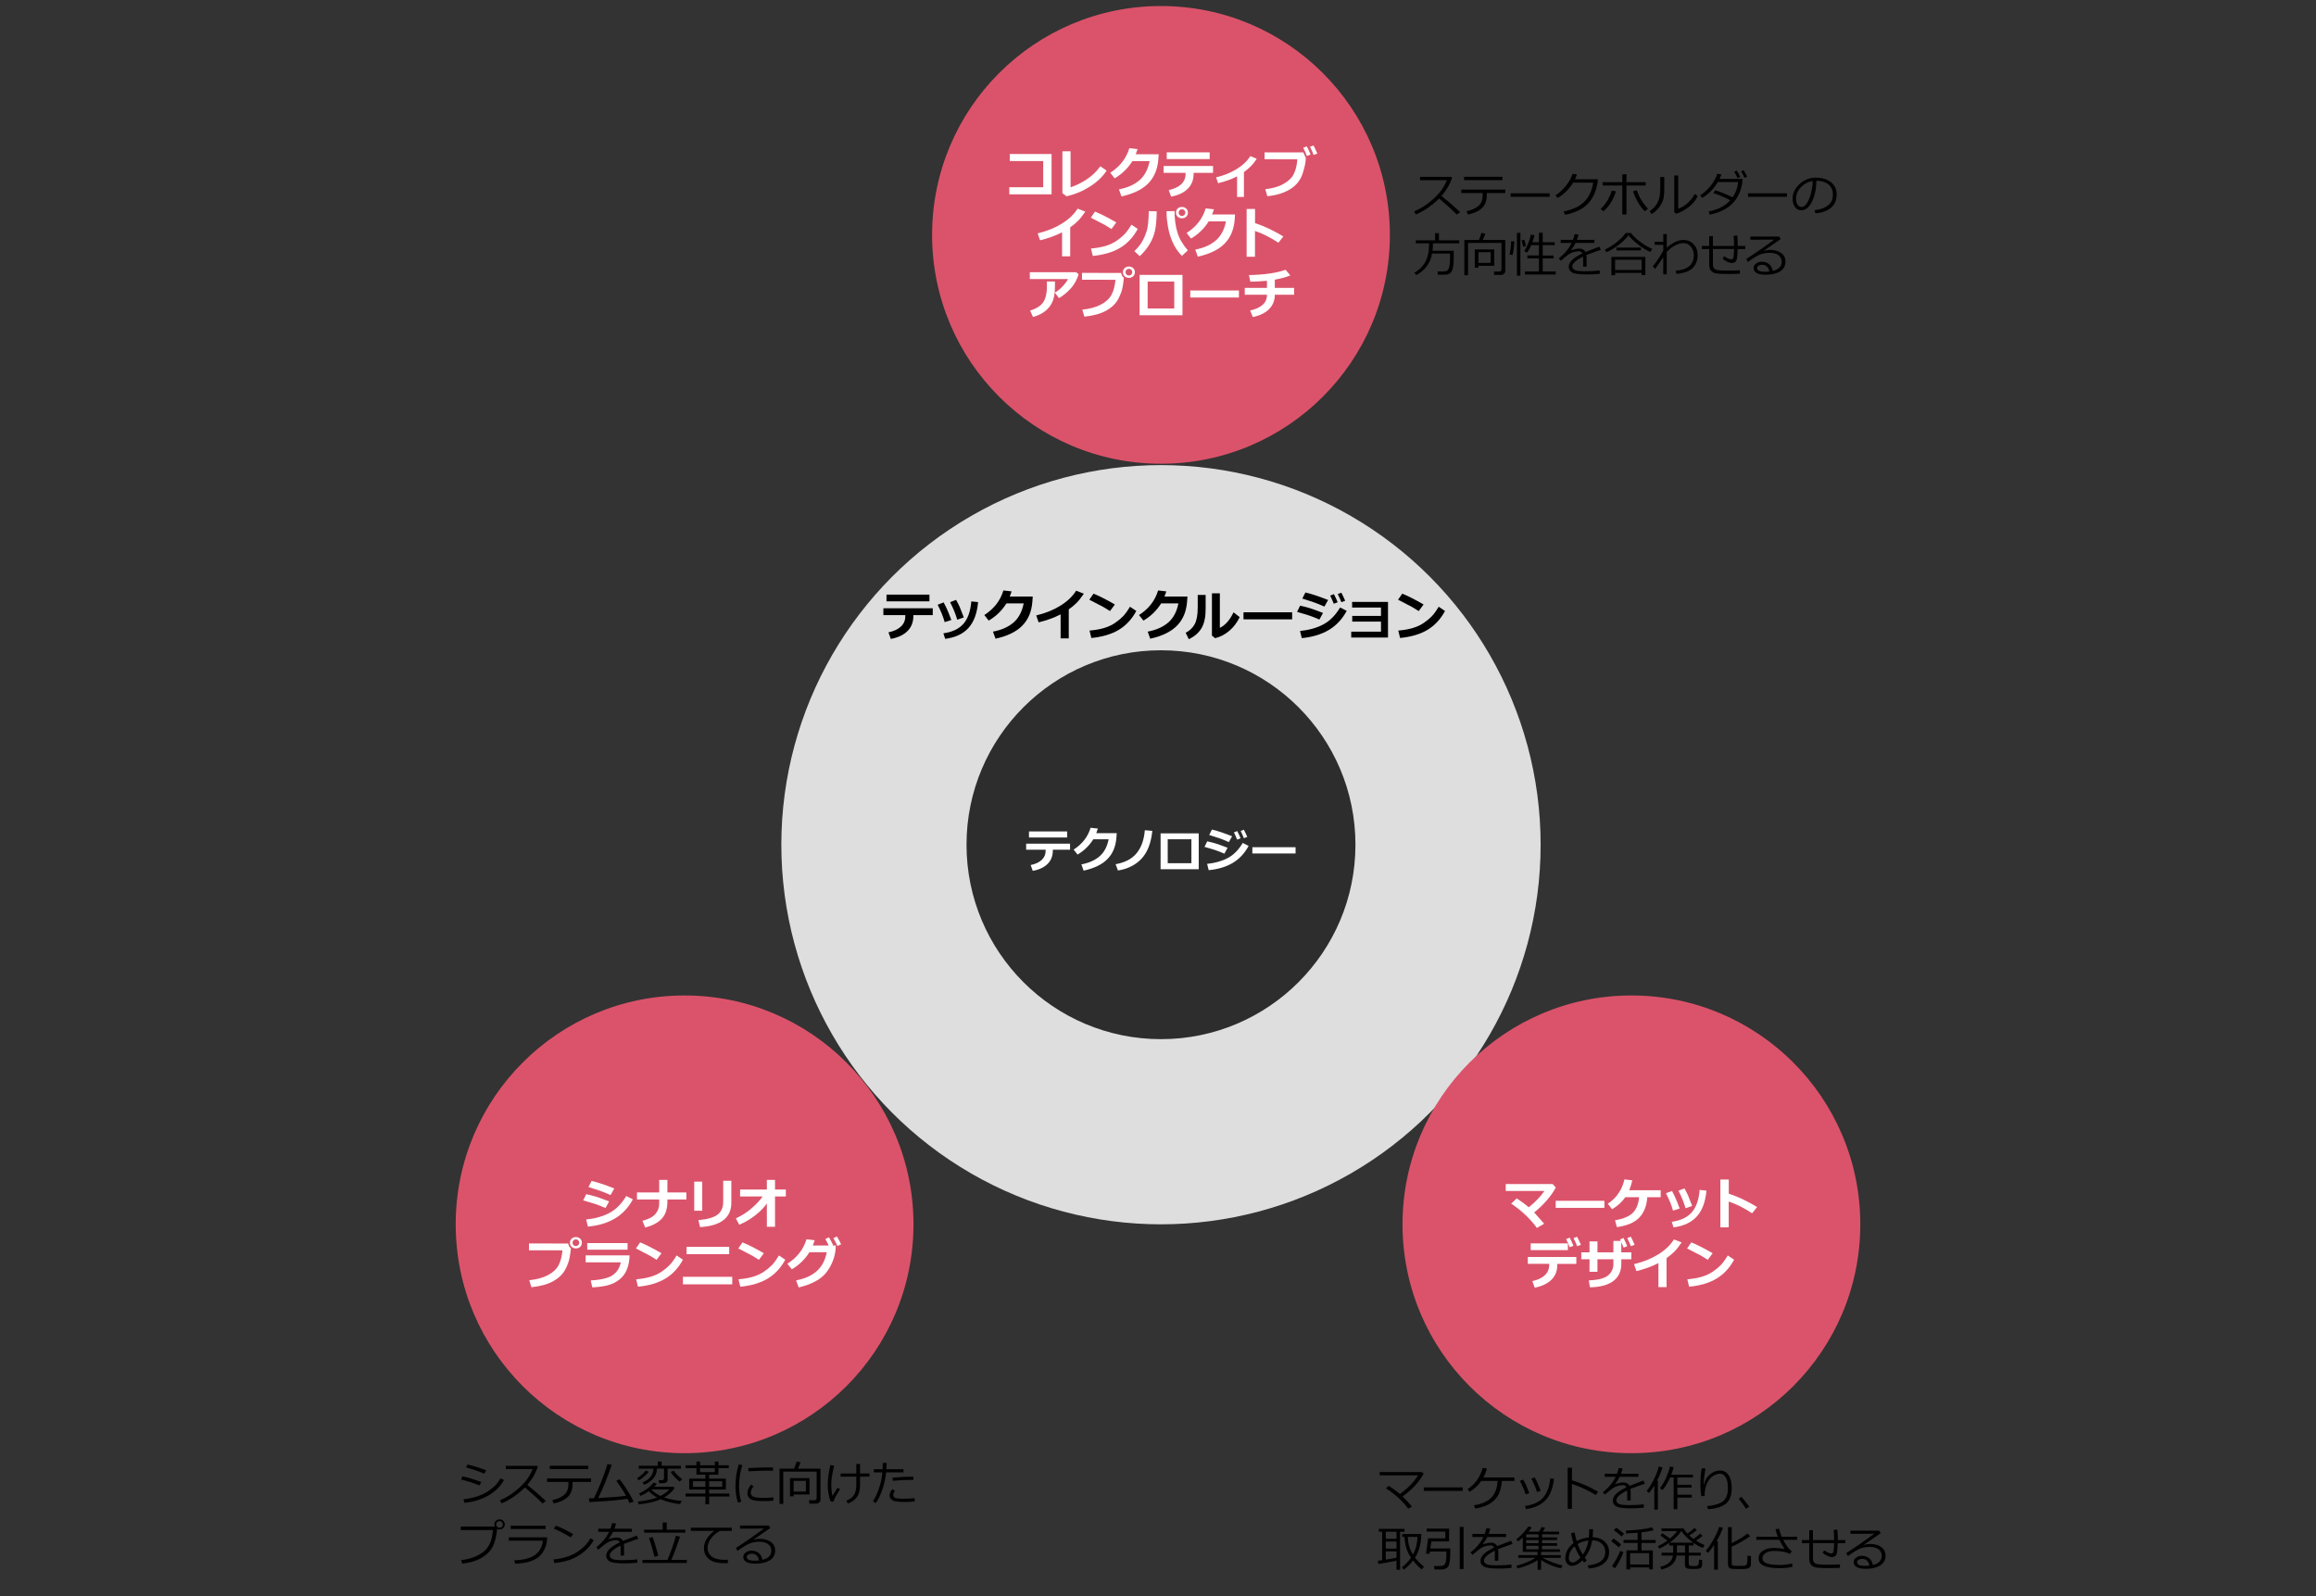 <?xml version="1.0" encoding="UTF-8"?>
<svg id="object" xmlns="http://www.w3.org/2000/svg" viewBox="0 0 769 530">
  <rect x="0" y="0" width="769" height="530" fill="#333333" stroke="none"/>
  <defs>
    <style>
      .cls-1 {
        fill: #000;
      }

      .cls-1, .cls-2, .cls-3, .cls-4, .cls-5 {
        stroke-width: 0px;
      }

      .cls-2 {
        fill: #2d2d2d;
      }

      .cls-3 {
        fill: #dedede;
      }

      .cls-4 {
        fill: #fff;
      }

      .cls-5 {
        fill: #db536a;
      }
    </style>
  </defs>
  <g>
    <path class="cls-1" d="M484.82,70.4l-1.11.86c-1.43-1.47-3.38-3.24-5.85-5.33-2.59,2.49-5.16,4.25-7.73,5.27l-.59-.99c2.15-.88,4.28-2.26,6.41-4.16,2.13-1.9,3.62-3.97,4.47-6.22h-8.91v-1.09h10.32l.32.29c-.73,2.21-1.9,4.22-3.51,6.05,1.59,1.25,3.65,3.02,6.18,5.33Z"/>
    <path class="cls-1" d="M493.68,64.61c0,1.31-.22,2.38-.65,3.21-.44.83-1.12,1.53-2.06,2.11-.94.58-2.14,1.01-3.59,1.31l-.42-1.1c1.63-.35,2.93-.93,3.89-1.73.96-.8,1.44-1.97,1.44-3.5v-.81h-7.09v-1.14h14.62v1.14h-6.14v.52ZM498.86,59.81h-12.75v-1.09h12.75v1.09Z"/>
    <path class="cls-1" d="M514.53,65.36h-12.92v-1.16h12.92v1.16Z"/>
    <path class="cls-1" d="M523.6,57.92c-.15.5-.37,1.03-.65,1.6h7.58l-.06,1.09c-.02.31-.15.92-.4,1.82-.16.58-.36,1.16-.6,1.74-.24.58-.55,1.19-.93,1.81-.38.62-.85,1.21-1.39,1.77-.54.55-1.18,1.06-1.9,1.51-.72.46-1.56.86-2.51,1.21-.95.35-1.98.64-3.1.86l-.46-1.12c3.01-.58,5.29-1.66,6.86-3.23,1.57-1.57,2.56-3.67,2.96-6.32h-6.66c-.61,1.01-1.38,1.97-2.29,2.87-.91.9-1.86,1.64-2.85,2.21l-.73-.87c1.38-.88,2.58-1.99,3.61-3.35,1.03-1.36,1.72-2.62,2.09-3.8l1.44.19Z"/>
    <path class="cls-1" d="M536.54,63.54c-.81,2.72-2.18,4.92-4.13,6.61l-.95-.75c1.02-.96,1.84-2.01,2.46-3.16.63-1.15,1.04-2.13,1.23-2.94l1.38.24ZM540.05,71.21h-1.38v-9.6h-6.53v-1.12h6.53v-2.62h1.38v2.62h6.38v1.12h-6.38v9.6ZM547.21,69.32l-1.06.84c-.84-.79-1.63-1.84-2.36-3.15-.73-1.31-1.25-2.48-1.55-3.52l1.27-.27c.72,2.22,1.95,4.25,3.7,6.1Z"/>
    <path class="cls-1" d="M552.6,62.34c0,1.23-.05,2.23-.16,3s-.36,1.53-.75,2.27c-.39.74-.88,1.42-1.46,2.04-.59.61-1.22,1.1-1.9,1.45l-.58-.99c.65-.4,1.25-.93,1.8-1.59.55-.66.98-1.43,1.27-2.33.3-.9.45-2.27.45-4.12v-3.3h1.33v3.55ZM563.71,65.12c-.67,1.42-1.7,2.66-3.09,3.71-1.39,1.05-2.77,1.77-4.13,2.14l-.57-.53v-12.16h1.31v11.03c.86-.25,1.79-.78,2.8-1.59,1.01-.8,1.91-1.9,2.7-3.3l.98.69Z"/>
    <path class="cls-1" d="M571.56,57.89c-.16.5-.36,1.01-.61,1.52h7.65c-.04.76-.09,1.29-.14,1.6-.17.99-.43,1.91-.76,2.77-.34.85-.78,1.67-1.32,2.45-.55.78-1.24,1.5-2.08,2.18-.84.67-1.81,1.25-2.91,1.73s-2.33.86-3.68,1.14l-.37-1.07c3.05-.58,5.45-1.81,7.18-3.7-1.57-.85-3.44-1.66-5.61-2.41l.61-.93c1.57.48,3.51,1.27,5.8,2.34,1-1.45,1.61-3.14,1.84-5.06h-6.77c-.66,1.14-1.46,2.17-2.4,3.1-.94.93-1.88,1.66-2.8,2.18l-.69-.85c1.4-.9,2.61-2.01,3.62-3.34,1.01-1.33,1.71-2.61,2.11-3.82l1.33.17ZM577.84,58.75l-.9.4c-.32-.73-.7-1.44-1.12-2.12l.85-.38c.5.76.89,1.46,1.17,2.11ZM580.13,58.69l-.89.37c-.34-.8-.72-1.52-1.12-2.16l.82-.38c.4.62.8,1.35,1.2,2.18Z"/>
    <path class="cls-1" d="M593.33,65.36h-12.92v-1.16h12.92v1.16Z"/>
    <path class="cls-1" d="M602.8,70.85l-.3-1.05c1.68-.15,3.11-.64,4.3-1.46,1.19-.82,1.79-2.05,1.79-3.69,0-1.46-.48-2.59-1.44-3.38s-2.3-1.22-4.02-1.27c-.06,2.8-.56,5.14-1.51,7.02-.95,1.88-2.14,2.81-3.56,2.81-.89,0-1.58-.38-2.09-1.13-.51-.75-.76-1.67-.76-2.75,0-1.79.77-3.39,2.31-4.82,1.54-1.42,3.37-2.14,5.48-2.14,1.98,0,3.62.5,4.91,1.49,1.29.99,1.93,2.35,1.93,4.07,0,1.96-.65,3.46-1.95,4.49-1.3,1.04-2.99,1.64-5.08,1.81ZM601.89,60.1c-1.51.23-2.81.91-3.9,2.05-1.09,1.14-1.63,2.42-1.63,3.86,0,.76.16,1.41.48,1.93.32.53.76.79,1.33.79.97,0,1.82-.91,2.55-2.73.72-1.82,1.12-3.79,1.18-5.9Z"/>
    <path class="cls-1" d="M475.5,84.21c-.57,3.2-2.32,5.59-5.25,7.15l-.62-.8c.92-.53,1.68-1.11,2.27-1.74.6-.63,1.06-1.26,1.38-1.89.32-.64.56-1.21.7-1.72.14-.51.26-1.01.35-1.49.09-.48.15-1.45.18-2.92h-4.41v-.99h6.41v-2.38h1.27v2.38h6.74v.99h-8.73c0,1.01-.06,1.83-.14,2.47h7.05v2.05c0,.89-.03,1.67-.09,2.34s-.16,1.24-.29,1.7c-.13.46-.32.83-.55,1.09-.24.27-.52.46-.84.57-.32.12-.6.18-.82.19-.22.01-.77.02-1.63.02h-1.02l-.17-1.09h2.04c.94,0,1.54-.38,1.77-1.15.24-.77.36-1.91.36-3.42v-1.37h-5.95Z"/>
    <path class="cls-1" d="M498.35,91.29h-2.22l-.13-1.12h1.81c.2,0,.38-.06.52-.18.14-.12.21-.27.21-.44v-8.88h-11.09v10.73h-1.23v-11.72h4.84c.41-.96.67-1.75.8-2.35l1.34.24c-.27.73-.56,1.44-.88,2.11h7.49v10.25c0,.39-.14.72-.41.98-.28.26-.63.39-1.05.39ZM490.89,88.27v.6h-1.21v-6.04h6.48v5.44h-5.27ZM494.96,83.75h-4.06v3.54h4.06v-3.54Z"/>
    <path class="cls-1" d="M502.23,84.69l-1.01-.21c.3-1.15.48-2.6.55-4.36l1.05.04c-.02.6-.09,1.39-.21,2.36-.12.98-.25,1.7-.38,2.17ZM503.68,91.55v-14.22h1.15v14.22h-1.15ZM505.75,81.95l-.51-2.15.91-.21.51,2.12-.91.24ZM506.33,91.14v-1h4.66v-4.34h-3.84v-.96h3.84v-3.45h-2.56c-.39.93-.85,1.77-1.37,2.5l-.95-.49c.45-.66.89-1.53,1.33-2.6.43-1.07.71-2.03.85-2.88l1.23.18c-.16.7-.4,1.48-.72,2.34h2.19v-3.16h1.24v3.16h4v.96h-4v3.45h3.62v.96h-3.62v4.34h4.34v1h-10.25Z"/>
    <path class="cls-1" d="M526.82,88.54h-1.16v-2.56c0-.3,0-.56-.02-.77-2.39,1.2-3.59,2.29-3.59,3.27,0,.49.27.88.8,1.17.54.29,1.67.43,3.39.43,2.05,0,3.68-.1,4.9-.29l.08,1.13c-1.24.15-2.67.22-4.3.22-2.5,0-4.14-.22-4.9-.66-.76-.44-1.14-1.06-1.14-1.88,0-.72.33-1.44,1-2.15.68-.71,1.85-1.47,3.52-2.3-.21-.47-.6-.7-1.15-.7-.62,0-1.3.11-2.02.34-.72.23-1.62.8-2.68,1.71l-1.3,1.09-.67-.8c1.91-1.48,3.33-3.19,4.27-5.12h-3.64v-1.02h4.07c.24-.62.43-1.24.55-1.88l1.3.11c-.13.6-.31,1.19-.53,1.77h5.8v1.02h-6.22c-.29.6-.8,1.39-1.52,2.38l.12.06c.2-.13.61-.26,1.2-.38.6-.12,1.06-.18,1.38-.18,1.01,0,1.7.38,2.07,1.13l4.6-1.77.52,1.05c-1.08.35-2.69.93-4.83,1.73.06.39.09.88.09,1.48v2.37Z"/>
    <path class="cls-1" d="M547.98,83.67c-1.11-.46-2.37-1.21-3.77-2.26-1.4-1.05-2.57-2.13-3.5-3.26-.72,1-1.77,2.03-3.14,3.1-1.37,1.07-2.76,1.9-4.16,2.51l-.52-.86c1.35-.65,2.68-1.5,3.99-2.54,1.3-1.04,2.28-2.04,2.92-2.99h1.73c.82,1.07,1.93,2.11,3.31,3.11s2.65,1.74,3.79,2.18l-.64,1ZM545.09,90.61h-8.81v.78h-1.23v-6.09h11.27v6.04h-1.23v-.73ZM536.27,89.66h8.81v-3.41h-8.81v3.41ZM544.84,83.16h-8.14v-.95h8.14v.95Z"/>
    <path class="cls-1" d="M552.27,85.44c-.58.86-1.47,2.14-2.67,3.84l-.82-.8c.61-.73,1.26-1.63,1.95-2.68.69-1.05,1.2-1.95,1.55-2.7v-1.8h-2.88v-1.02h2.88v-2.54h1.16v4.55c.83-.8,1.74-1.43,2.71-1.9s1.92-.7,2.82-.7c1.36,0,2.48.48,3.38,1.43s1.34,2.12,1.34,3.51c0,1.76-.54,3.2-1.61,4.31-1.06,1.11-2.87,1.78-5.43,2l-.26-1.05c4.02-.27,6.02-2.01,6.02-5.23,0-1.03-.32-1.94-.96-2.73-.64-.79-1.43-1.19-2.39-1.2-.96,0-1.94.27-2.95.81-1.01.54-1.9,1.26-2.69,2.15v7.43s-1.16,0-1.16,0v-5.66Z"/>
    <path class="cls-1" d="M577.72,90.91c-1.28.05-2.56.08-3.83.08-1.87,0-3.19-.06-3.95-.18-.76-.12-1.36-.41-1.78-.88-.42-.46-.64-1.17-.64-2.12v-5.11h-2.43v-1.02h2.43v-3.27h1.23v3.27h7.02c0-1.32-.05-2.44-.14-3.38l1.21-.09c.1.95.15,2.02.15,3.2v.27h2.52v1.02h-2.54c-.03.82-.08,1.65-.15,2.5-.07.85-.27,1.42-.57,1.7-.3.28-.71.43-1.23.43-.78,0-1.79-.45-3.02-1.34l.46-.91c1.05.7,1.85,1.05,2.41,1.05.37,0,.6-.22.7-.66.1-.44.16-1.37.2-2.79h-7.02v5.09c0,.65.15,1.12.44,1.41.29.29.77.48,1.43.56.66.08,1.9.12,3.72.12,1.34,0,2.46-.04,3.37-.12v1.15Z"/>
    <path class="cls-1" d="M588.65,89.96c1.95-.47,2.93-1.47,2.93-3.02,0-.95-.36-1.69-1.08-2.21-.72-.52-1.68-.78-2.88-.78-.82,0-1.63.1-2.41.31-.79.21-1.69.63-2.7,1.27-1.02.64-1.73,1.13-2.13,1.47l-.58-.96c3.17-2.05,6.27-4.2,9.3-6.46l-7.91.03v-1.04h9.54l.55.8-5.51,3.81.06.09c.63-.19,1.27-.29,1.9-.29,1.49,0,2.72.34,3.68,1.03s1.44,1.64,1.44,2.85c0,1.42-.59,2.51-1.77,3.25-1.18.75-2.76,1.12-4.73,1.12-2.72,0-4.08-.75-4.08-2.24,0-.59.28-1.08.84-1.48.56-.4,1.18-.6,1.85-.6.94,0,1.75.26,2.42.79.67.53,1.09,1.28,1.25,2.25ZM587.5,90.16c-.3-1.49-1.12-2.24-2.44-2.24-.42,0-.8.1-1.14.31-.34.21-.5.48-.5.83,0,.8.92,1.2,2.77,1.2.4,0,.84-.03,1.31-.09Z"/>
  </g>
  <g>
    <path class="cls-1" d="M468.81,500.28l-1.23.7c-1.85-2.52-4.31-4.76-7.38-6.73l.87-.83c1.38.83,2.63,1.73,3.76,2.71,2.75-2.02,4.75-4.08,6.02-6.2h-12.73v-1.1h14l.59.54c-1.53,2.81-3.86,5.33-7,7.56.81.77,1.84,1.89,3.11,3.35Z"/>
    <path class="cls-1" d="M485.67,495.09h-12.92v-1.16h12.92v1.16Z"/>
    <path class="cls-1" d="M498.66,491.8c-.16,2.7-.95,4.8-2.39,6.28s-3.59,2.44-6.44,2.87l-.4-1.09c2.69-.42,4.64-1.3,5.85-2.64s1.86-3.14,1.97-5.43h-5.41c-.97,1.42-2.26,2.62-3.87,3.6l-.69-.88c1.32-.86,2.4-1.91,3.24-3.14s1.43-2.53,1.77-3.91l1.41.17c-.23,1-.62,2-1.16,3.01h10.3v1.16h-4.17Z"/>
    <path class="cls-1" d="M507.78,495.82l-1.23.4c-.44-1.45-1.07-2.93-1.89-4.46l1.09-.41c.45.78.77,1.38.95,1.79s.55,1.3,1.08,2.68ZM515.99,491.08c-.39,3.25-1.36,5.65-2.91,7.19s-3.68,2.5-6.4,2.88l-.35-1.04c2.97-.43,5.06-1.45,6.28-3.07s1.92-3.64,2.1-6.07l1.28.12ZM511.58,495.07l-1.23.41c-.36-1.27-.99-2.76-1.89-4.47l1.09-.43c.59,1.09.96,1.82,1.1,2.2s.46,1.14.93,2.29Z"/>
    <path class="cls-1" d="M530.65,495.4l-.82,1.09c-1.08-.72-2.38-1.43-3.88-2.13s-2.85-1.22-4.02-1.58v8.29h-1.39v-13.68h1.41v4.19c3.09.93,5.99,2.2,8.71,3.83Z"/>
    <path class="cls-1" d="M541.45,498.28h-1.16v-2.56c0-.3,0-.56-.02-.77-2.4,1.2-3.59,2.29-3.59,3.27,0,.49.27.88.8,1.17s1.67.43,3.39.43c2.05,0,3.68-.1,4.9-.29l.08,1.13c-1.24.15-2.67.22-4.3.22-2.5,0-4.14-.22-4.9-.66s-1.14-1.06-1.14-1.88c0-.72.33-1.44,1-2.15s1.85-1.47,3.52-2.3c-.21-.47-.6-.7-1.15-.7-.62,0-1.3.11-2.02.34s-1.62.8-2.68,1.71l-1.3,1.09-.67-.8c1.91-1.48,3.33-3.19,4.27-5.12h-3.64v-1.02h4.07c.24-.62.42-1.25.55-1.88l1.3.11c-.13.6-.31,1.19-.53,1.77h5.8v1.02h-6.22c-.29.6-.8,1.39-1.52,2.38l.12.06c.2-.13.6-.26,1.2-.38s1.06-.18,1.38-.18c1.01,0,1.7.38,2.07,1.13l4.6-1.77.52,1.05c-1.08.35-2.69.93-4.83,1.73.06.39.09.88.09,1.48v2.37Z"/>
    <path class="cls-1" d="M549.29,501.3v-7.97c-.53.88-1.1,1.7-1.73,2.45l-.8-.64c.83-1.06,1.64-2.38,2.44-3.98s1.31-2.97,1.54-4.13l1.26.23c-.28,1.12-.88,2.59-1.8,4.41h.27v9.63h-1.17ZM555.72,501.17v-10.52h-1.18c-.71,1.61-1.55,3-2.51,4.16l-.87-.62c.88-1.12,1.59-2.34,2.15-3.67s.95-2.5,1.16-3.51l1.26.21c-.22.84-.49,1.67-.81,2.5h7.2v.93h-5.17v2.41h4.7v.95h-4.7v2.35h4.78v.96h-4.78v3.85h-1.23Z"/>
    <path class="cls-1" d="M567.1,501.16l-.29-1.02c2.24-.18,3.95-.67,5.14-1.49s1.78-2.32,1.78-4.52c0-1.54-.24-2.71-.71-3.53s-1.1-1.22-1.89-1.22c-.75,0-1.51.25-2.3.73s-1.46,1.29-2.01,2.43-.83,2.55-.82,4.23l-1.11.07c-.19-1.2-.29-2.54-.29-4.04,0-1.91.15-3.65.45-5.23l1.23.11c-.35,1.89-.56,3.62-.62,5.2h.11c.38-1.42,1.08-2.53,2.1-3.34s2.09-1.22,3.22-1.22c1.2,0,2.15.5,2.85,1.52s1.05,2.46,1.05,4.35c0,2.44-.67,4.17-2,5.2s-3.3,1.62-5.89,1.77Z"/>
    <path class="cls-1" d="M580.81,500.34l-1.07.69c-.68-1.11-1.49-2.22-2.43-3.33l.91-.64c1.14,1.35,2,2.44,2.59,3.28Z"/>
    <path class="cls-1" d="M463.69,518.26c-1.86.4-3.86.76-5.98,1.09l-.23-1.05c.32-.04.8-.1,1.45-.2v-9.45h-1.09v-.95h8.52v.95h-1.48v12.62h-1.2v-3ZM460.14,508.65v2.35h3.55v-2.35h-3.55ZM460.14,511.9v2.37h3.55v-2.37h-3.55ZM460.14,517.91c1.42-.22,2.6-.43,3.55-.62v-2.13h-3.55v2.75ZM469.84,517.28c.85,1.08,1.85,2.08,2.99,2.98l-.75.9c-1-.76-1.96-1.75-2.88-2.96-.86,1.14-1.9,2.16-3.11,3.06l-.6-.8c1.07-.8,2.08-1.86,3.03-3.19-.57-.8-1.05-1.72-1.44-2.78s-.64-2.43-.74-4.12h-.74v-.96h6.32c-.02,3.06-.71,5.68-2.08,7.87ZM469.14,516.22c.95-1.66,1.46-3.61,1.52-5.85h-3.21c.07,2.23.63,4.18,1.69,5.85Z"/>
    <path class="cls-1" d="M476.31,521.15l-.15-1.11h2.2c.72,0,1.22-.27,1.5-.82s.41-1.6.41-3.16c0-.08,0-.36-.02-.83h-5.47l-.09.73h-1.21l.72-5.12h5.7v-2.23h-6.18v-.98h7.44v4.23h-5.88l-.36,2.34h6.64c0,1.18-.01,2.07-.03,2.66s-.09,1.23-.21,1.91-.27,1.16-.45,1.43-.45.49-.81.68c-.36.19-.77.29-1.22.29h-2.52ZM484.69,521.04v-13.99h1.27v13.99h-1.27Z"/>
    <path class="cls-1" d="M497.51,518.28h-1.16v-2.56c0-.3,0-.56-.02-.77-2.4,1.2-3.59,2.29-3.59,3.27,0,.49.27.88.8,1.17s1.67.43,3.39.43c2.05,0,3.68-.1,4.9-.29l.08,1.13c-1.24.15-2.67.22-4.3.22-2.5,0-4.14-.22-4.9-.66s-1.14-1.06-1.14-1.88c0-.72.33-1.44,1-2.15s1.85-1.47,3.52-2.3c-.21-.47-.6-.7-1.15-.7-.62,0-1.3.11-2.02.34s-1.62.8-2.68,1.71l-1.3,1.09-.67-.8c1.91-1.48,3.33-3.19,4.27-5.12h-3.64v-1.02h4.07c.24-.62.42-1.25.55-1.88l1.3.11c-.13.6-.31,1.19-.53,1.77h5.8v1.02h-6.22c-.29.6-.8,1.39-1.52,2.38l.12.06c.2-.13.6-.26,1.2-.38s1.06-.18,1.38-.18c1.01,0,1.7.38,2.07,1.13l4.6-1.77.52,1.05c-1.08.35-2.69.93-4.83,1.73.06.39.09.88.09,1.48v2.37Z"/>
    <path class="cls-1" d="M503.85,520.83l-.36-.86c1.2-.3,2.39-.7,3.58-1.21s2.08-.98,2.67-1.43h-5.62v-.91h6.41v-1.08h-4.91v-4.75c-.58.52-1.1.93-1.57,1.24l-.59-.66c.68-.48,1.43-1.17,2.27-2.08s1.41-1.63,1.73-2.18l1.16.29c-.32.5-.68.97-1.1,1.42h3.52l.84-1.54,1.19.27c-.12.22-.41.64-.84,1.27h5.47v.88h-5.68v1.04h5.01v.87h-5.01v1.05h5.01v.86h-5.01v1.18h5.94v.84h-6.25v1.08h6.53v.91h-5.95c.65.43,1.63.89,2.93,1.4s2.5.88,3.6,1.12l-.55.96c-2.56-.6-4.75-1.52-6.56-2.75v3.21h-1.17v-3.21c-.84.59-1.85,1.13-3.05,1.62s-2.4.88-3.63,1.14ZM506.77,509.51v1.04h4.08v-1.04h-4.08ZM506.77,511.41v1.05h4.08v-1.05h-4.08ZM506.77,513.32v1.18h4.08v-1.18h-4.08Z"/>
    <path class="cls-1" d="M526.9,518.17l-.9.75c-.17-.21-.36-.47-.58-.76-1.2,1.21-2.35,1.81-3.45,1.81-.66,0-1.19-.25-1.61-.73s-.62-1.09-.62-1.81c0-.94.25-1.85.73-2.73s1.16-1.64,2-2.27c-.33-1.01-.61-2.1-.83-3.26l1.19-.3c.16.91.39,1.87.7,2.89,1.2-.65,2.54-1.05,4.02-1.21.09-.98.14-1.89.14-2.72l1.28-.02c-.03,1.05-.08,1.94-.15,2.66,1.57.03,2.88.5,3.91,1.41s1.55,2.1,1.55,3.55c0,1.61-.61,2.89-1.83,3.82s-2.87,1.47-4.95,1.61l-.29-1.02c3.87-.38,5.8-1.87,5.8-4.49,0-1.16-.41-2.09-1.22-2.79s-1.85-1.06-3.11-1.07c-.36,2.2-1.18,4.13-2.48,5.79.19.27.41.57.68.91ZM524.78,517.22c-.78-1.19-1.42-2.44-1.93-3.76-.48.43-.88.87-1.18,1.34s-.5.91-.61,1.34-.15.9-.15,1.41c0,.34.12.64.37.91s.54.4.88.4c.74,0,1.61-.55,2.62-1.65ZM523.82,512.74c.46,1.22,1.04,2.39,1.73,3.52.97-1.38,1.6-2.95,1.88-4.7-1.38.16-2.58.56-3.61,1.19Z"/>
    <path class="cls-1" d="M537.48,513.84c-.55-.56-1.39-1.24-2.5-2.04l.76-.91c.97.66,1.81,1.32,2.52,1.98l-.78.98ZM536.27,520.78l-1.04-.7c.42-.54.92-1.34,1.49-2.4s.99-1.95,1.27-2.66l1.04.4c-.2.67-.58,1.55-1.14,2.62s-1.1,1.99-1.62,2.75ZM538.44,510.22c-.96-.85-1.82-1.55-2.58-2.1l.8-.82c.64.46,1.5,1.12,2.59,1.98l-.82.95ZM547.58,520.51h-6.31v.64h-1.23v-6.31h3.72v-2.48h-4.68v-.98h4.68v-2.41c-1.25.11-2.51.21-3.78.27l-.16-.96c3.72-.17,6.62-.53,8.68-1.08l.59.95c-.94.27-2.29.5-4.05.7v2.54h4.69v.98h-4.69v2.48h3.76v6.28h-1.21v-.61ZM541.27,519.52l6.31.02v-3.77h-6.31v3.75Z"/>
    <path class="cls-1" d="M551.61,521.19l-.33-.9c2.51-.58,3.91-1.83,4.2-3.73h-3.76v-.95h3.84c0-.14,0-.34,0-.59v-1.81h-1.32v-.84c-1.12.79-2.22,1.42-3.28,1.89l-.51-.8c1.1-.5,2.17-1.11,3.19-1.86-.5-.4-1.28-.97-2.34-1.72l.69-.73c1.18.8,2.02,1.39,2.5,1.77,1.06-.9,1.85-1.72,2.38-2.46h-5.18v-.91h7.28c.29.48.73,1.05,1.33,1.69.91-.59,1.68-1.2,2.31-1.81l.81.66c-.6.52-1.43,1.11-2.49,1.79.47.45.93.84,1.39,1.18,1.02-.75,1.75-1.34,2.18-1.77l.84.7c-.54.47-1.28,1.01-2.2,1.62.87.56,1.83,1.06,2.87,1.51l-.65.93c-1-.42-2.01-.97-3.02-1.66v.82h-1.62v2.4h4v.95h-4v2.79c0,.25.1.43.29.54s.62.16,1.27.16,1.11-.04,1.31-.13.33-.25.42-.48.12-.74.12-1.54l1.03.11v1.7c0,.36-.11.65-.33.86-.22.21-.53.33-.93.38-.4.05-.92.07-1.54.07-.29,0-.74-.02-1.36-.05-.62-.03-1.03-.17-1.23-.4-.2-.23-.3-.54-.3-.93v-3.08h-2.77c-.32,2.44-2.03,3.98-5.11,4.63ZM554.38,512.27h7.82c-1.73-1.22-3.04-2.51-3.93-3.88-.8,1.29-2.1,2.59-3.89,3.88ZM556.8,513.2v1.98c0,.1,0,.25,0,.42h2.7v-2.4h-2.7Z"/>
    <path class="cls-1" d="M569.15,521.26v-8.3c-.54.94-1.22,1.84-2.02,2.71l-.77-.65c.9-1.06,1.78-2.36,2.65-3.9s1.47-2.89,1.8-4.05l1.29.27c-.67,1.77-1.39,3.26-2.16,4.48h.45v9.44h-1.24ZM573.75,507.14h1.24v5.33c2.52-1.3,4.26-2.37,5.21-3.23l.95.87c-.71.54-1.71,1.17-3,1.9s-2.34,1.27-3.16,1.61v5.59c0,.16.03.29.09.4s.15.19.27.25.37.09.75.11.87.03,1.46.03c.89,0,1.43-.02,1.63-.05s.37-.1.51-.21.25-.22.32-.35.12-.41.16-.83.06-1.08.06-1.95l1.14.12v2.74c0,.41-.15.75-.44,1.02-.29.28-.72.44-1.28.49-.56.05-1.24.07-2.05.07-.5,0-1.03-.01-1.57-.04s-.92-.05-1.15-.07c-.23-.02-.43-.1-.61-.23s-.31-.3-.39-.5c-.09-.2-.13-.43-.13-.7v-12.4Z"/>
    <path class="cls-1" d="M595.23,520.26c-1.22.33-2.7.49-4.43.49-4.58,0-6.87-1.07-6.87-3.2,0-1.1.47-1.96,1.42-2.58s2.14-.93,3.59-.93c1.19,0,2.4.11,3.63.34-.48-.68-1.07-1.69-1.77-3.04h-7.62v-1.02h7.14c-.32-.78-.58-1.62-.79-2.51l1.22-.18c.23,1.02.5,1.91.83,2.69h5.16v1.02h-4.67c.97,1.87,1.92,3.13,2.84,3.78l-.57.92c-1.24-.67-3.02-1.01-5.33-1.01-1.08,0-1.99.22-2.72.65s-1.09,1.04-1.09,1.82c0,1.46,1.88,2.19,5.65,2.19,1.43,0,2.82-.16,4.15-.49l.23,1.05Z"/>
    <path class="cls-1" d="M610.94,520.65c-1.28.05-2.56.08-3.83.08-1.87,0-3.19-.06-3.95-.18-.76-.12-1.36-.41-1.78-.88s-.64-1.17-.64-2.12v-5.11h-2.43v-1.02h2.43v-3.27h1.23v3.27h7.02c0-1.32-.05-2.44-.14-3.38l1.21-.09c.1.95.15,2.02.15,3.2v.27h2.52v1.02h-2.54c-.03.82-.08,1.65-.15,2.5s-.27,1.42-.57,1.7-.71.43-1.23.43c-.78,0-1.79-.45-3.02-1.34l.46-.91c1.05.7,1.85,1.05,2.41,1.05.36,0,.6-.22.7-.66s.16-1.37.2-2.79h-7.02v5.09c0,.65.15,1.12.44,1.41s.77.48,1.43.56,1.9.12,3.72.12c1.34,0,2.46-.04,3.37-.12v1.15Z"/>
    <path class="cls-1" d="M621.87,519.69c1.95-.47,2.93-1.47,2.93-3.02,0-.95-.36-1.69-1.08-2.21s-1.68-.78-2.88-.78c-.82,0-1.63.1-2.41.31s-1.68.63-2.7,1.27-1.73,1.13-2.13,1.47l-.58-.96c3.17-2.05,6.27-4.2,9.3-6.46l-7.91.03v-1.04h9.54l.55.8-5.51,3.81.06.09c.64-.19,1.27-.29,1.9-.29,1.5,0,2.72.34,3.68,1.03s1.44,1.64,1.44,2.85c0,1.42-.59,2.51-1.77,3.25s-2.75,1.12-4.73,1.12c-2.72,0-4.08-.75-4.08-2.24,0-.59.28-1.08.84-1.48s1.18-.6,1.85-.6c.94,0,1.75.26,2.42.79s1.09,1.28,1.25,2.25ZM620.72,519.9c-.3-1.5-1.11-2.24-2.44-2.24-.42,0-.8.1-1.14.31s-.5.48-.5.83c0,.8.92,1.2,2.77,1.2.4,0,.84-.03,1.31-.09Z"/>
  </g>
  <g>
    <path class="cls-1" d="M159.82,492.15l-.64,1.13c-1.62-.7-3.65-1.36-6.09-1.98l.48-1.02c1.76.33,3.84.96,6.24,1.88ZM167.35,491.49c-1.21,2.12-2.95,3.84-5.24,5.16s-4.92,2.11-7.89,2.4l-.32-1.16c1.77-.22,3.34-.56,4.72-1.03s2.53-1.02,3.46-1.66c.93-.64,1.69-1.24,2.27-1.82.58-.57,1.21-1.39,1.88-2.45l1.12.56ZM161.45,488.28l-.66,1.11c-1.3-.62-3.32-1.33-6.07-2.1l.53-.95c.73.15,1.71.41,2.93.78s2.31.76,3.27,1.16Z"/>
    <path class="cls-1" d="M181.26,498.42l-1.11.86c-1.43-1.47-3.38-3.24-5.85-5.33-2.59,2.49-5.16,4.25-7.73,5.27l-.59-.99c2.15-.88,4.28-2.26,6.41-4.16s3.62-3.97,4.47-6.22h-8.91v-1.09h10.32l.32.29c-.73,2.21-1.9,4.22-3.51,6.05,1.59,1.25,3.65,3.02,6.18,5.33Z"/>
    <path class="cls-1" d="M190.12,492.63c0,1.31-.22,2.38-.65,3.21s-1.12,1.53-2.06,2.11c-.94.58-2.14,1.01-3.59,1.31l-.42-1.1c1.64-.35,2.93-.93,3.89-1.73s1.44-1.97,1.44-3.5v-.81h-7.09v-1.14h14.62v1.14h-6.14v.52ZM195.3,487.83h-12.75v-1.09h12.75v1.09Z"/>
    <path class="cls-1" d="M208.41,497.71c-2.96.47-7.19.83-12.7,1.09l-.2-1.23c.46,0,1.03-.02,1.7-.05.71-1.37,1.54-3.22,2.46-5.56s1.61-4.27,2.04-5.8l1.41.26c-.59,1.77-1.31,3.72-2.18,5.86s-1.64,3.87-2.33,5.19c4.54-.25,7.62-.5,9.25-.76-.88-1.59-1.95-3.24-3.22-4.93l1.04-.58c1.53,1.81,3.11,4.3,4.73,7.46l-1.38.46c-.2-.49-.42-.96-.65-1.41Z"/>
    <path class="cls-1" d="M212.15,491.59l-.66-.66c.64-.39,1.23-.85,1.78-1.37.55-.52.93-.93,1.12-1.23l1.02.41c-.27.39-.73.87-1.39,1.46s-1.28,1.05-1.88,1.39ZM215.46,495.2c-.76.54-1.68,1.06-2.77,1.56l-.52-.77c2.21-1.08,3.82-2.29,4.8-3.64l1.12.31c-.23.36-.52.71-.85,1.05h6.28l.49.41c-.78,1.2-1.95,2.24-3.49,3.13,1.55.56,3.5.96,5.86,1.2l-.59,1.02c-2.34-.24-4.49-.78-6.45-1.61-.96.45-2.13.82-3.5,1.12s-2.63.49-3.77.57l-.28-.91c.98-.08,2.11-.25,3.38-.52,1.28-.26,2.29-.54,3.03-.83-1.15-.63-2.06-1.33-2.75-2.1ZM213.89,493.07l-.55-.77c2.38-.99,3.59-2.53,3.64-4.6h-4.88v-.95h6.31v-1.42h1.27v1.42h6.4v.95h-4.42v3.79c0,.29-.12.53-.37.73s-.56.3-.94.3h-1.48l-.18-.99h1.14c.18,0,.33-.05.45-.15s.19-.23.19-.39v-3.3h-2.31c-.1,1.42-.55,2.56-1.35,3.41s-1.77,1.5-2.92,1.96ZM219.31,496.77c1.23-.62,2.2-1.34,2.9-2.14h-5.96c.86.88,1.89,1.59,3.06,2.14ZM225.68,491.98c-.48-.31-1.03-.8-1.65-1.47-.62-.67-1.07-1.24-1.34-1.71l.98-.41c.32.47.77.98,1.34,1.54.57.56,1.08.99,1.52,1.29l-.85.75Z"/>
    <path class="cls-1" d="M227.63,496.96v-.98h6.59v-1.34h-5.37v-3.62h5.37v-1.32h-2.98v-2.16h-3.59v-.95h3.59v-1.23h1.2v1.23h4.9v-1.23h1.21v1.23h3.44v.95h-3.44v2.16h-3.09v1.32h5.55v3.62h-5.55v1.34h6.74v.98h-6.74v2.59h-1.24v-2.59h-6.59ZM234.22,491.88h-4.16v1.86h4.16v-1.86ZM232.44,487.54v1.32h4.9v-1.32h-4.9ZM239.82,491.88h-4.36v1.86h4.36v-1.86Z"/>
    <path class="cls-1" d="M246.12,498.71l-1.12.26c-.54-1.71-.8-3.57-.8-5.58,0-2.19.36-4.55,1.07-7.08l1.2.21c-.72,2.37-1.08,4.68-1.08,6.93,0,1.85.24,3.6.73,5.26ZM256.8,498.32c-1.09.12-2.15.17-3.2.17-1.45,0-2.53-.08-3.25-.25-.72-.17-1.26-.45-1.63-.84s-.55-.89-.55-1.51c0-.9.39-1.84,1.17-2.84l.91.48c-.64.7-.96,1.46-.96,2.28,0,.41.17.73.52.98s.81.42,1.39.5c.58.08,1.41.12,2.47.12s2.12-.06,3.12-.19v1.09ZM256.7,488.38c-.83-.02-1.61-.02-2.34-.02-1.08,0-3.03.07-5.85.22,0-.23-.02-.59-.05-1.05,2.68-.16,4.86-.23,6.54-.23.83,0,1.39,0,1.66.02v.07c0,.24.01.57.04,1Z"/>
    <path class="cls-1" d="M270.97,499.31h-2.22l-.13-1.12h1.81c.2,0,.38-.06.52-.18.14-.12.21-.27.21-.44v-8.88h-11.09v10.73h-1.23v-11.72h4.84c.41-.96.67-1.75.8-2.35l1.34.24c-.27.73-.56,1.44-.88,2.11h7.49v10.25c0,.39-.14.72-.41.98s-.63.39-1.05.39ZM263.52,496.29v.6h-1.21v-6.04h6.48v5.44h-5.27ZM267.58,491.77h-4.06v3.54h4.06v-3.54Z"/>
    <path class="cls-1" d="M278.93,494.53c-1.28,1.96-2,3.34-2.18,4.14l-.96-.06c-.63-1.75-.95-3.61-.95-5.59,0-1.86.3-4.04.9-6.53l1.23.22c-.64,2.52-.95,4.6-.95,6.26,0,1.34.12,2.6.38,3.8.65-1.09,1.21-1.99,1.68-2.71l.85.48ZM281.51,499.24l-.49-.91c1.14-.43,1.98-1.05,2.51-1.87s.8-1.9.8-3.25v-2.85h-5.21v-1.05h5.21v-3.15h1.23v3.15h3.13v1.05h-3.13v2.98c0,3.05-1.35,5.02-4.04,5.91Z"/>
    <path class="cls-1" d="M294.39,485.8c0,.58-.03,1.28-.08,2.09h5.68v1.04h-5.77c-.19,2.01-.63,3.99-1.33,5.95-.7,1.96-1.41,3.38-2.12,4.25l-.93-.61c.75-1.07,1.43-2.51,2.04-4.32s.97-3.56,1.11-5.27h-2.84v-1.04h2.91c.03-.67.05-1.37.05-2.09h1.28ZM303.76,498.55c-.83.14-1.95.21-3.36.21-1.19,0-2.13-.05-2.81-.15s-1.21-.33-1.61-.68c-.39-.35-.59-.79-.59-1.3,0-.74.3-1.44.89-2.1l.88.49c-.38.51-.57,1-.57,1.48,0,.32.17.6.53.84s1.36.35,3,.35c1.25,0,2.44-.07,3.58-.21l.06,1.07ZM303.3,490.42l-.02,1.02c-.25,0-.49-.02-.7-.02-1.86,0-3.91.11-6.15.32l-.08-1.03c2.04-.21,4.05-.32,6.04-.32.35,0,.65,0,.91.02Z"/>
    <path class="cls-1" d="M165.06,507.7c-.19,2.37-.67,4.31-1.42,5.82-.75,1.51-2,2.78-3.74,3.8-1.74,1.02-3.89,1.66-6.45,1.92l-.32-1.18c2.72-.26,5.1-1.11,7.14-2.55s3.16-3.91,3.39-7.42h-10.7v-1.16h11.35c-.1-.21-.16-.46-.16-.73,0-.46.17-.85.5-1.16.34-.32.75-.48,1.25-.49.47,0,.87.16,1.2.48.33.32.5.72.51,1.2,0,.46-.17.85-.5,1.17-.33.32-.74.48-1.21.49-.31,0-.59-.06-.84-.2ZM165.87,507.34c.3,0,.57-.11.79-.32.23-.21.34-.47.34-.78s-.11-.58-.33-.8c-.22-.22-.49-.34-.8-.34s-.57.11-.79.33c-.22.22-.34.48-.34.79s.11.57.33.79c.22.22.49.34.79.34Z"/>
    <path class="cls-1" d="M181.7,510.5c-.06.94-.14,1.66-.25,2.18s-.39,1.24-.84,2.16c-.45.92-1.1,1.7-1.95,2.34s-1.91,1.12-3.17,1.48-2.76.55-4.48.6l-.23-1.13c2.96-.07,5.22-.63,6.76-1.69,1.54-1.06,2.45-2.67,2.73-4.82h-11.34v-1.1h12.77ZM181.16,507.74h-11.6v-1.09h11.6v1.09Z"/>
    <path class="cls-1" d="M197.14,511.48c-.88,1.53-2.01,2.85-3.41,3.96-1.4,1.11-2.85,1.94-4.36,2.48-1.51.54-3.28.93-5.32,1.14l-.27-1.2c1.7-.17,3.22-.48,4.56-.93,1.34-.45,2.48-.99,3.42-1.63.93-.64,1.72-1.27,2.36-1.9.64-.63,1.29-1.49,1.95-2.59l1.07.67ZM190.33,509.49l-.88,1.02c-1.86-1.15-3.71-2.11-5.56-2.9l.67-.98c1.95.73,3.87,1.68,5.77,2.85Z"/>
    <path class="cls-1" d="M207.23,516.56h-1.16v-2.56c0-.3,0-.56-.02-.77-2.4,1.2-3.59,2.29-3.59,3.27,0,.49.27.88.8,1.17s1.67.43,3.39.43c2.05,0,3.68-.1,4.9-.29l.08,1.13c-1.24.15-2.67.22-4.3.22-2.5,0-4.14-.22-4.9-.66s-1.14-1.06-1.14-1.88c0-.72.33-1.44,1-2.15.67-.71,1.85-1.47,3.52-2.3-.21-.47-.6-.7-1.15-.7-.62,0-1.3.11-2.02.34s-1.62.8-2.68,1.71l-1.3,1.09-.67-.8c1.91-1.48,3.33-3.19,4.27-5.12h-3.64v-1.02h4.07c.24-.62.42-1.24.55-1.88l1.3.11c-.13.6-.31,1.19-.53,1.77h5.8v1.02h-6.22c-.29.6-.8,1.39-1.52,2.38l.12.06c.2-.13.6-.26,1.2-.38.6-.12,1.06-.18,1.38-.18,1.01,0,1.7.38,2.07,1.13l4.6-1.77.52,1.05c-1.08.35-2.69.93-4.83,1.73.06.39.09.88.09,1.48v2.37Z"/>
    <path class="cls-1" d="M213.35,519.03v-1.02h8.27c.43-.94.94-2.25,1.54-3.93.59-1.68,1.01-3.05,1.25-4.1l1.38.3c-.27.88-.72,2.18-1.35,3.89s-1.15,2.99-1.55,3.84h5.15v1.02h-14.69ZM213.88,508.96v-.99h6.15v-2.4h1.34v2.4h6.2v.99h-13.69ZM217.33,516.99c-.21-.88-.51-1.99-.91-3.35-.4-1.36-.71-2.3-.93-2.84l1.2-.39c.25.62.59,1.64,1.02,3.07.43,1.43.73,2.48.89,3.13l-1.26.38Z"/>
    <path class="cls-1" d="M242.98,508.38h-3.91c-.95.41-1.88,1.15-2.78,2.23-.9,1.08-1.35,2.21-1.35,3.37,0,.9.24,1.65.72,2.25s1.12,1.04,1.92,1.32c.8.28,1.86.42,3.19.42.3,0,.61,0,.94-.02l-.08,1.16h-.04c-.96,0-1.76-.02-2.39-.05s-1.3-.16-2.01-.38c-.71-.22-1.33-.56-1.86-1.01s-.93-.98-1.2-1.57-.39-1.27-.39-2.02c0-1.05.32-2.08.96-3.11.64-1.03,1.48-1.9,2.52-2.61h-7.84v-1.04h13.6v1.07Z"/>
    <path class="cls-1" d="M253.18,517.98c1.95-.47,2.93-1.47,2.93-3.02,0-.95-.36-1.69-1.08-2.21-.72-.52-1.68-.78-2.88-.78-.82,0-1.63.1-2.41.31-.78.21-1.68.63-2.7,1.27s-1.73,1.13-2.13,1.47l-.58-.96c3.17-2.05,6.27-4.2,9.3-6.46l-7.91.03v-1.04h9.54l.55.8-5.51,3.81.06.09c.64-.19,1.27-.29,1.9-.29,1.5,0,2.72.34,3.68,1.03s1.44,1.64,1.44,2.85c0,1.42-.59,2.51-1.77,3.25s-2.75,1.12-4.73,1.12c-2.72,0-4.08-.75-4.08-2.24,0-.59.28-1.08.84-1.48.56-.4,1.18-.6,1.85-.6.94,0,1.75.26,2.42.79.67.53,1.09,1.28,1.25,2.25ZM252.03,518.18c-.3-1.49-1.11-2.24-2.44-2.24-.42,0-.8.1-1.14.31-.34.21-.5.48-.5.83,0,.8.92,1.2,2.77,1.2.4,0,.84-.03,1.31-.09Z"/>
  </g>
  <g>
    <circle class="cls-3" cx="385.49" cy="280.51" r="126.06"/>
    <circle class="cls-2" cx="385.49" cy="280.51" r="64.57"/>
    <circle class="cls-5" cx="385.49" cy="78" r="76"/>
    <circle class="cls-5" cx="227.31" cy="406.57" r="76"/>
    <circle class="cls-5" cx="541.69" cy="406.57" r="76"/>
    <g>
      <path class="cls-4" d="M349.16,64.53h-14.03v-2.36h11.25v-8.68l-11.1-.02v-2.32h13.88v13.38Z"/>
      <path class="cls-4" d="M367.43,56.64c-1.24,1.97-3.05,3.72-5.45,5.26s-5.01,2.64-7.84,3.29l-1.38-1.05v-13.9h2.71v11.95c1.71-.54,3.46-1.4,5.27-2.57s3.35-2.64,4.61-4.4l2.07,1.41Z"/>
      <path class="cls-4" d="M384.73,51.22l-.12,1.68c-.24,3.29-1.35,5.94-3.32,7.97s-4.95,3.48-8.92,4.36l-.84-2.35c2.82-.53,5.09-1.54,6.81-3.02,1.71-1.48,2.84-3.6,3.38-6.35h-5.73c-1.5,2.39-3.46,4.29-5.88,5.71l-1.46-1.85c3.21-2.06,5.32-4.78,6.34-8.16l2.73.31c-.22.67-.43,1.24-.62,1.71h7.64Z"/>
      <path class="cls-4" d="M402.75,57.4h-6.42v.27c0,2.06-.66,3.73-1.96,5.03-1.31,1.29-3.15,2.16-5.52,2.6l-.79-2.18c1.79-.38,3.17-1.02,4.14-1.93.96-.91,1.45-2.04,1.45-3.4v-.4h-7.28v-2.27h16.4v2.27ZM401.66,52.83h-14.26v-2.25h14.26v2.25Z"/>
      <path class="cls-4" d="M413.03,65.39h-2.27v-6.82c-1.83.94-3.93,1.69-6.3,2.27l-.67-1.94c2.44-.57,4.68-1.47,6.73-2.7,2.05-1.23,3.59-2.69,4.63-4.35l2.13.86c-.94,1.6-2.35,3.08-4.25,4.43v8.26Z"/>
      <path class="cls-4" d="M433.56,52.43c0,.09,0,.17,0,.25,0,1.18-.35,2.85-1.05,4.99-.7,2.14-2.06,3.85-4.07,5.12s-4.56,2.06-7.63,2.37l-.7-2.33c2.38-.25,4.39-.82,6.02-1.73s2.78-2,3.44-3.29,1.06-2.93,1.19-4.92l-10.87-.02v-2.27l12.88.02.79,1.8ZM435.16,51.32l-1.24.48c-.25-.81-.65-1.73-1.21-2.73l1.21-.46c.46.87.87,1.78,1.24,2.71ZM437.4,50.99l-1.22.47c-.46-1.15-.86-2.05-1.2-2.72l1.16-.43c.45.86.86,1.75,1.26,2.68Z"/>
      <path class="cls-4" d="M355.35,85.12h-2.7v-7.97c-2.19,1.12-4.62,2-7.3,2.65l-.81-2.3c3.09-.74,5.78-1.83,8.07-3.26s4.02-3.08,5.19-4.95l2.56.98c-.9,1.35-1.74,2.41-2.51,3.16s-1.61,1.44-2.5,2.06v9.65Z"/>
      <path class="cls-4" d="M370.66,73.87l-1.61,2.18c-.87-.56-1.64-1.03-2.31-1.41s-2.19-1.17-4.55-2.36l1.39-2.01c1.84.73,4.2,1.93,7.08,3.59ZM377.78,76.01c-1.49,2.75-3.43,4.84-5.83,6.28s-5.43,2.34-9.1,2.7l-.6-2.46c2-.18,3.67-.49,5.01-.91s2.51-.99,3.51-1.68,1.86-1.4,2.57-2.12,1.48-1.79,2.33-3.21l2.11,1.41Z"/>
      <path class="cls-4" d="M384.08,70.18c-.05,2.78-.25,4.94-.58,6.46s-.93,3.01-1.8,4.45c-.87,1.44-1.96,2.77-3.27,3.99l-1.78-1.69c1.08-1.04,1.92-2.05,2.51-3.05s1.11-2.16,1.55-3.51.68-3.59.73-6.73l2.65.08ZM394.41,83.14l-1.98,1.84c-1.33-1.38-2.36-2.91-3.09-4.59-.73-1.68-1.24-3.39-1.54-5.15s-.45-3.26-.45-4.5v-.6s2.66-.05,2.66-.05v.29c0,2.44.31,4.68.92,6.74.61,2.06,1.77,4.06,3.48,6.02ZM394.43,70.61c0,.54-.19.99-.56,1.35s-.85.53-1.42.53-1.04-.18-1.42-.53-.56-.8-.56-1.35.19-.99.56-1.35.85-.53,1.42-.53,1.04.18,1.42.53.56.8.56,1.35ZM393.25,69.81c-.21-.22-.48-.33-.79-.33s-.58.11-.79.33c-.21.22-.32.48-.32.79s.11.57.32.79c.21.22.48.33.79.33s.58-.11.79-.33.32-.48.32-.79-.11-.57-.32-.79Z"/>
      <path class="cls-4" d="M410.08,71.22l-.12,1.68c-.24,3.29-1.35,5.94-3.32,7.97s-4.95,3.48-8.92,4.36l-.84-2.35c2.82-.53,5.09-1.54,6.81-3.02,1.71-1.48,2.84-3.6,3.38-6.35h-5.73c-1.5,2.39-3.46,4.29-5.88,5.71l-1.46-1.85c3.21-2.06,5.32-4.78,6.34-8.16l2.73.31c-.22.67-.43,1.24-.62,1.71h7.64Z"/>
      <path class="cls-4" d="M426.12,78.53l-1.66,2.08c-2.5-1.69-5.08-3-7.76-3.92v8.57h-2.77v-15.86h2.79v4.69c2.96.96,6.1,2.43,9.4,4.43Z"/>
      <path class="cls-4" d="M358.11,91.06c-.08.49-.38,1.27-.92,2.34-.54,1.08-1.35,2.14-2.43,3.18-1.09,1.05-2.14,1.85-3.15,2.41l-1.36-1.82c.88-.5,1.73-1.17,2.52-2.01s1.42-1.67,1.86-2.5h-12.69v-2.27h15.37l.8.67ZM350.29,93.49v.43c0,1.2-.02,2.2-.07,2.99-.04.79-.21,1.64-.48,2.53-.28.89-.72,1.73-1.33,2.5-.61.77-1.36,1.44-2.26,1.99s-1.95,1-3.16,1.33l-.95-2.13c2.17-.67,3.65-1.63,4.42-2.87s1.16-2.94,1.16-5.09l-.02-1.69h2.68Z"/>
      <path class="cls-4" d="M373.16,92.21v.02c0,.34-.11,1.24-.33,2.69s-.75,2.94-1.58,4.46-2.15,2.78-3.97,3.79c-1.82,1.01-4.23,1.67-7.22,1.99l-.7-2.33c2.46-.25,4.52-.81,6.17-1.68s2.82-1.95,3.52-3.23,1.13-2.96,1.32-5.01l-11.11-.02v-2.27l13.03.02c.1.7.39,1.23.88,1.58ZM376.82,90.39c0,.54-.19.99-.56,1.35s-.85.53-1.42.53-1.04-.18-1.42-.53-.56-.8-.56-1.35.19-.99.56-1.35.85-.53,1.42-.53,1.04.18,1.42.53.56.8.56,1.35ZM375.64,89.59c-.21-.22-.48-.33-.8-.33s-.58.11-.8.33-.32.48-.32.79.11.57.32.79.48.33.8.33.58-.11.8-.33c.21-.22.32-.48.32-.79s-.11-.57-.32-.79Z"/>
      <path class="cls-4" d="M392.63,104.69h-14.24v-13.4h14.24v13.4ZM389.9,102.44v-8.95h-8.84v8.95h8.84Z"/>
      <path class="cls-4" d="M411.37,98.8h-16.15v-2.34h16.15v2.34Z"/>
      <path class="cls-4" d="M423.29,97.88c0,1.88-.63,3.46-1.89,4.75s-3.07,2.17-5.42,2.65l-.89-2.18c1.69-.34,3.05-.94,4.07-1.81,1.02-.86,1.52-2,1.52-3.41h-7.37v-2.27h7.37v-2.37c-1.49.15-3.33.24-5.53.29l-.45-2.18c5.26-.13,9.31-.72,12.16-1.77l1.58,1.87c-1.33.57-3.05,1.04-5.15,1.42v2.74h6.41v2.27h-6.4Z"/>
    </g>
    <g>
      <path class="cls-4" d="M355.29,282.18h-5.71v.24c0,1.83-.58,3.32-1.75,4.47-1.16,1.15-2.8,1.92-4.91,2.31l-.7-1.94c1.59-.33,2.82-.9,3.68-1.71.86-.81,1.29-1.82,1.29-3.02v-.35h-6.47v-2.02h14.58v2.02ZM354.33,278.11h-12.67v-2h12.67v2Z"/>
      <path class="cls-4" d="M370.8,276.68l-.11,1.49c-.21,2.92-1.2,5.28-2.95,7.08-1.75,1.8-4.4,3.09-7.93,3.88l-.75-2.09c2.51-.47,4.53-1.37,6.05-2.69,1.52-1.32,2.52-3.2,3-5.65h-5.09c-1.33,2.12-3.08,3.82-5.23,5.08l-1.3-1.65c2.85-1.83,4.73-4.24,5.63-7.25l2.43.27c-.2.59-.38,1.1-.55,1.52h6.79Z"/>
      <path class="cls-4" d="M382.62,275.9c-.42,4.05-1.61,7.13-3.57,9.23-1.96,2.1-4.57,3.41-7.84,3.95l-.79-2.1c3.07-.53,5.38-1.73,6.95-3.62,1.57-1.89,2.49-4.44,2.76-7.66l2.48.21Z"/>
      <path class="cls-4" d="M398.02,288.65h-12.66v-11.91h12.66v11.91ZM395.59,286.65v-7.95h-7.86v7.95h7.86Z"/>
      <path class="cls-4" d="M407.6,281.52l-1.06,1.97c-1.16-.5-2.11-.89-2.86-1.14-.75-.25-1.99-.63-3.73-1.12l.89-1.84c1.09.22,2.08.48,2.97.76.89.28,2.16.74,3.79,1.37ZM414.59,280.91c-1.32,2.46-3.09,4.35-5.3,5.66-2.21,1.31-4.87,2.1-7.96,2.39l-.52-2.09c2.67-.28,4.96-.92,6.88-1.95,1.92-1.02,3.57-2.69,4.95-5l1.95.99ZM409.12,277.69l-1.1,1.95c-.57-.25-1.15-.51-1.76-.76s-1.1-.43-1.48-.55l-3.28-1.05.91-1.8c1.66.37,3.9,1.11,6.7,2.22ZM411.92,278.38l-1.14.44c-.42-1.04-.77-1.84-1.07-2.4l1.1-.44c.44.84.81,1.64,1.11,2.4ZM414.14,277.93l-1.12.41c-.36-.91-.72-1.71-1.07-2.4l1.07-.4c.4.77.77,1.56,1.12,2.38Z"/>
      <path class="cls-4" d="M430.18,283.42h-14.35v-2.08h14.35v2.08Z"/>
    </g>
    <g>
      <path class="cls-4" d="M202.26,398.96l-1.2,2.21c-1.3-.57-2.37-1-3.21-1.28s-2.24-.71-4.2-1.26l1-2.07c1.22.25,2.34.54,3.34.86s2.42.83,4.26,1.54ZM210.13,398.28c-1.49,2.77-3.48,4.89-5.96,6.36s-5.47,2.37-8.96,2.69l-.58-2.36c3-.31,5.58-1.04,7.74-2.19s4.02-3.02,5.57-5.62l2.2,1.12ZM203.97,394.65l-1.24,2.2c-.64-.29-1.3-.57-1.98-.85s-1.23-.49-1.66-.62l-3.69-1.19,1.03-2.03c1.87.42,4.38,1.25,7.54,2.5Z"/>
      <path class="cls-4" d="M221.59,399.19c0,2.32-.62,4.16-1.87,5.51s-3.08,2.32-5.5,2.92l-.91-2.23c2-.49,3.43-1.24,4.29-2.23s1.28-2.14,1.28-3.44v-1.39h-7.38v-2.34h7.38v-4.17h2.72v4.17h6.3v2.34h-6.3v.86Z"/>
      <path class="cls-4" d="M233.17,402.05h-2.66v-9.65h2.66v9.65ZM242.83,399.41c0,4.97-3.46,7.66-10.37,8.09l-.57-2.33c3-.25,5.12-.86,6.37-1.82s1.87-2.39,1.87-4.28v-6.96h2.7v7.3Z"/>
      <path class="cls-4" d="M254.62,399.66c-.88,1.28-2.13,2.56-3.77,3.86s-3.43,2.36-5.39,3.18l-1.13-2.11c1.75-.77,3.43-1.83,5.06-3.2s2.9-2.72,3.81-4.07h-7.46v-2.31h8.89v-3.2h2.71v3.2h3.59v2.31h-3.59v10.07h-2.71v-7.73Z"/>
      <path class="cls-4" d="M189.54,414.51v.02c0,.34-.11,1.24-.33,2.69s-.75,2.94-1.58,4.46-2.15,2.78-3.97,3.79-4.23,1.67-7.22,1.99l-.7-2.33c2.46-.25,4.52-.81,6.17-1.68s2.82-1.95,3.52-3.23,1.13-2.96,1.32-5.01l-11.11-.02v-2.27l13.03.02c.1.7.39,1.23.88,1.58ZM193.2,412.69c0,.54-.19.99-.56,1.35s-.85.53-1.42.53-1.04-.18-1.42-.53-.56-.8-.56-1.35.19-.99.56-1.35.85-.53,1.42-.53,1.04.18,1.42.53.56.8.56,1.35ZM192.01,411.89c-.21-.22-.48-.33-.79-.33s-.58.11-.8.33-.32.48-.32.79.11.57.32.79.48.33.8.33.58-.11.79-.33.32-.48.32-.79-.11-.57-.32-.79Z"/>
      <path class="cls-4" d="M209.04,416.89c-.02,1.61-.29,3.13-.83,4.54s-1.41,2.6-2.62,3.54-2.59,1.58-4.13,1.93-3.14.54-4.8.6l-.52-2.29c3.27-.18,5.65-.73,7.13-1.66s2.44-2.38,2.87-4.36h-11.68v-2.3h14.59ZM208.37,415h-13.38v-2.21h13.38v2.21Z"/>
      <path class="cls-4" d="M219.63,416.17l-1.61,2.18c-.87-.56-1.64-1.03-2.31-1.41s-2.19-1.17-4.55-2.36l1.39-2.01c1.84.73,4.2,1.93,7.08,3.59ZM226.76,418.31c-1.49,2.75-3.43,4.84-5.83,6.28s-5.43,2.34-9.1,2.7l-.6-2.46c2-.18,3.67-.49,5.01-.91s2.51-.99,3.51-1.68c1-.69,1.86-1.4,2.57-2.12s1.48-1.79,2.33-3.21l2.11,1.41Z"/>
      <path class="cls-4" d="M243.13,426.5h-16.37v-2.5h16.37v2.5ZM242.12,416.47h-14.15v-2.41h14.15v2.41Z"/>
      <path class="cls-4" d="M253.61,416.17l-1.61,2.18c-.87-.56-1.64-1.03-2.31-1.41s-2.19-1.17-4.55-2.36l1.39-2.01c1.84.73,4.2,1.93,7.08,3.59ZM260.74,418.31c-1.49,2.75-3.43,4.84-5.83,6.28s-5.43,2.34-9.1,2.7l-.6-2.46c2-.18,3.67-.49,5.01-.91s2.51-.99,3.51-1.68c1-.69,1.86-1.4,2.57-2.12s1.48-1.79,2.33-3.21l2.11,1.41Z"/>
      <path class="cls-4" d="M277.51,413.6l-.09,1.6c-.35,2.75-1.39,5.24-3.13,7.45s-4.77,3.84-9.11,4.88l-.84-2.35c2.85-.54,5.13-1.55,6.83-3.05,1.7-1.49,2.82-3.59,3.35-6.29h-5.76c-1.5,2.37-3.45,4.26-5.85,5.67l-1.46-1.85c3.21-2.06,5.32-4.76,6.34-8.12l2.73.31c-.25.74-.46,1.33-.63,1.75h5.27c-.42-.89-.8-1.61-1.12-2.14l1.2-.58c.42.68.88,1.54,1.39,2.59l-.31.13h1.19ZM279.28,413.2l-1.22.55c-.47-1.04-.92-1.9-1.34-2.58l1.17-.57c.42.68.88,1.54,1.39,2.59Z"/>
    </g>
    <g>
      <path class="cls-4" d="M512.73,406.36l-2.43,1.42c-2.2-3.05-5.05-5.75-8.53-8.09l1.85-1.73c1.45.93,2.78,1.92,3.98,2.96,2.26-1.83,3.99-3.64,5.2-5.42h-12.84v-2.31h15.57l1.05,1.13c-.71,1.38-1.71,2.81-2.99,4.3-1.29,1.49-2.68,2.82-4.19,4,.47.49,1.58,1.74,3.32,3.75Z"/>
      <path class="cls-4" d="M532.71,401.1h-16.15v-2.34h16.15v2.34Z"/>
      <path class="cls-4" d="M546.96,397.55c-.19,2.88-1.08,5.14-2.66,6.79s-4.06,2.69-7.43,3.16l-.62-2.27c2.74-.47,4.71-1.29,5.89-2.46,1.19-1.17,1.89-2.91,2.11-5.21h-4.58c-1.08,1.56-2.54,2.89-4.39,4l-1.42-1.82c2.88-1.91,4.72-4.61,5.52-8.09l2.61.31c-.29,1.26-.63,2.35-1.03,3.28h10.45v2.32h-4.46Z"/>
      <path class="cls-4" d="M557.72,401.32l-2.21.7c-.51-1.83-1.29-3.76-2.34-5.77l2-.77c.34.64.67,1.3.99,1.97.32.68.84,1.97,1.56,3.87ZM566.6,395.38c-.32,3.69-1.37,6.53-3.15,8.53-1.78,2-4.37,3.23-7.77,3.67l-.6-1.84c2.97-.42,5.19-1.48,6.66-3.16s2.34-4.16,2.61-7.44l2.25.23ZM561.86,400.46l-2.19.76c-.5-1.8-1.29-3.74-2.36-5.82l1.98-.77c.56,1,.95,1.75,1.17,2.26s.69,1.7,1.41,3.58Z"/>
      <path class="cls-4" d="M583.42,400.83l-1.66,2.08c-2.5-1.69-5.08-3-7.76-3.92v8.57h-2.77v-15.86h2.79v4.69c2.96.96,6.1,2.43,9.4,4.43Z"/>
      <path class="cls-4" d="M523.39,419.7h-6.33v.52c0,1.89-.64,3.48-1.92,4.75s-3.14,2.16-5.55,2.65l-.79-2.2c1.79-.38,3.17-1.02,4.13-1.93.96-.91,1.45-2.04,1.45-3.4v-.4h-7.09v-2.27h16.11v2.27ZM520.6,415.13h-12.35v-2.23h12.35v2.23ZM522.44,413.71l-1.26.48c-.23-.74-.62-1.64-1.17-2.7l1.19-.5c.47.93.89,1.84,1.24,2.72ZM524.91,413.38l-1.23.47c-.41-1.03-.81-1.92-1.2-2.7l1.17-.45c.48.92.9,1.81,1.27,2.68Z"/>
      <path class="cls-4" d="M538.34,415.87h3.33v2.3h-3.33v1.51c0,2.48-.89,4.39-2.66,5.72s-4.36,2.03-7.76,2.09l-.38-2.31c3.07-.11,5.2-.65,6.39-1.63s1.78-2.27,1.78-3.87v-1.51h-5.29v4.16h-2.64v-4.16h-2.73v-2.3h2.73v-3.62h2.64v3.62h5.29v-3.78h2.46c-.1-.22-.18-.39-.25-.51l1.15-.47c.47.93.89,1.84,1.24,2.72l-1.22.48c-.15-.39-.4-1.01-.76-1.85v3.41ZM542.75,413.36l-1.22.47c-.39-.96-.79-1.86-1.21-2.7l1.18-.45c.45.86.87,1.75,1.26,2.68Z"/>
      <path class="cls-4" d="M553.36,427.42h-2.7v-7.97c-2.19,1.12-4.62,2-7.3,2.65l-.81-2.3c3.09-.74,5.78-1.83,8.07-3.26s4.02-3.08,5.19-4.95l2.56.98c-.9,1.35-1.74,2.41-2.51,3.16s-1.61,1.44-2.5,2.06v9.65Z"/>
      <path class="cls-4" d="M568.66,416.17l-1.61,2.18c-.87-.56-1.64-1.03-2.31-1.41s-2.19-1.17-4.55-2.36l1.39-2.01c1.84.73,4.2,1.93,7.07,3.59ZM575.79,418.31c-1.49,2.75-3.43,4.84-5.83,6.28s-5.43,2.34-9.1,2.7l-.6-2.46c2-.18,3.67-.49,5.01-.91s2.51-.99,3.51-1.68c1-.69,1.86-1.4,2.57-2.12s1.48-1.79,2.33-3.21l2.11,1.41Z"/>
    </g>
  </g>
  <g>
    <path class="cls-1" d="M309.69,204.27h-6.42v.27c0,2.06-.65,3.73-1.96,5.03s-3.15,2.16-5.52,2.6l-.79-2.18c1.79-.38,3.17-1.02,4.14-1.93s1.45-2.04,1.45-3.4v-.4h-7.28v-2.27h16.4v2.27ZM308.61,199.7h-14.26v-2.25h14.26v2.25Z"/>
    <path class="cls-1" d="M315.88,205.89l-2.21.7c-.51-1.83-1.29-3.76-2.34-5.77l2-.77c.34.64.67,1.3.99,1.97s.84,1.97,1.56,3.87ZM324.76,199.95c-.32,3.69-1.37,6.53-3.15,8.53s-4.37,3.23-7.77,3.67l-.6-1.84c2.97-.42,5.19-1.48,6.66-3.16s2.34-4.16,2.61-7.44l2.25.23ZM320.02,205.03l-2.19.76c-.5-1.8-1.29-3.74-2.36-5.82l1.98-.77c.56,1,.95,1.75,1.17,2.26s.69,1.7,1.41,3.58Z"/>
    <path class="cls-1" d="M342.91,198.09l-.12,1.68c-.24,3.29-1.35,5.94-3.32,7.97s-4.95,3.48-8.92,4.36l-.84-2.35c2.82-.53,5.09-1.54,6.81-3.02s2.84-3.6,3.38-6.35h-5.73c-1.5,2.39-3.46,4.29-5.88,5.71l-1.46-1.85c3.21-2.06,5.32-4.78,6.34-8.16l2.73.31c-.22.67-.43,1.24-.62,1.71h7.64Z"/>
    <path class="cls-1" d="M354.87,211.99h-2.7v-7.97c-2.19,1.12-4.62,2-7.3,2.65l-.81-2.3c3.09-.74,5.78-1.83,8.07-3.26s4.02-3.08,5.19-4.95l2.56.98c-.9,1.35-1.74,2.41-2.51,3.16s-1.61,1.44-2.5,2.06v9.65Z"/>
    <path class="cls-1" d="M370.17,200.74l-1.61,2.18c-.87-.56-1.64-1.03-2.31-1.41s-2.19-1.17-4.55-2.36l1.39-2.01c1.84.73,4.2,1.93,7.08,3.59ZM377.3,202.88c-1.49,2.75-3.43,4.84-5.83,6.28s-5.43,2.34-9.1,2.7l-.6-2.46c2-.18,3.67-.49,5.01-.91s2.51-.99,3.51-1.68,1.86-1.4,2.57-2.12,1.48-1.79,2.33-3.21l2.11,1.41Z"/>
    <path class="cls-1" d="M394.28,198.09l-.12,1.68c-.24,3.29-1.35,5.94-3.32,7.97s-4.95,3.48-8.92,4.36l-.84-2.35c2.82-.53,5.09-1.54,6.81-3.02s2.84-3.6,3.38-6.35h-5.73c-1.5,2.39-3.46,4.29-5.88,5.71l-1.46-1.85c3.21-2.06,5.32-4.78,6.34-8.16l2.73.31c-.22.67-.43,1.24-.62,1.71h7.64Z"/>
    <path class="cls-1" d="M400.32,202.11c.01,2.75-.44,4.91-1.36,6.47s-2.33,2.79-4.24,3.68l-1.03-2.14c1.28-.63,2.27-1.56,2.96-2.79s1.04-3.11,1.04-5.63v-4.14h2.63v4.55ZM411.62,204.94c-.85,1.78-1.98,3.29-3.41,4.51s-3,2.06-4.75,2.48l-1.05-.86v-14.04h2.63v11.47c1.8-.88,3.31-2.6,4.54-5.16l2.04,1.59Z"/>
    <path class="cls-1" d="M429.04,205.67h-16.15v-2.34h16.15v2.34Z"/>
    <path class="cls-1" d="M439.29,203.53l-1.2,2.21c-1.3-.57-2.37-1-3.21-1.28s-2.24-.71-4.2-1.26l1-2.07c1.22.25,2.34.54,3.34.86s2.42.83,4.26,1.54ZM447.16,202.85c-1.49,2.77-3.48,4.89-5.96,6.36s-5.47,2.37-8.96,2.69l-.58-2.36c3-.31,5.58-1.04,7.74-2.19s4.01-3.02,5.57-5.62l2.2,1.12ZM440.99,199.23l-1.24,2.2c-.64-.29-1.3-.57-1.98-.85s-1.23-.49-1.66-.62l-3.69-1.19,1.03-2.03c1.87.42,4.38,1.25,7.54,2.5ZM444.15,200l-1.28.49c-.47-1.17-.87-2.07-1.2-2.7l1.24-.49c.49.94.91,1.84,1.25,2.7ZM446.65,199.5l-1.26.47c-.41-1.03-.81-1.92-1.2-2.7l1.2-.45c.45.86.86,1.75,1.26,2.68Z"/>
    <path class="cls-1" d="M460.87,211.71h-12.21v-1.95h9.88v-3.34h-9.55v-1.89h9.55v-2.78h-9.59v-1.87h11.92v11.83Z"/>
    <path class="cls-1" d="M472.68,200.74l-1.61,2.18c-.87-.56-1.64-1.03-2.31-1.41s-2.19-1.17-4.55-2.36l1.39-2.01c1.84.73,4.2,1.93,7.08,3.59ZM479.81,202.88c-1.49,2.75-3.43,4.84-5.83,6.28s-5.43,2.34-9.1,2.7l-.6-2.46c2-.18,3.67-.49,5.01-.91s2.51-.99,3.51-1.68,1.86-1.4,2.57-2.12,1.48-1.79,2.32-3.21l2.11,1.41Z"/>
  </g>
</svg>